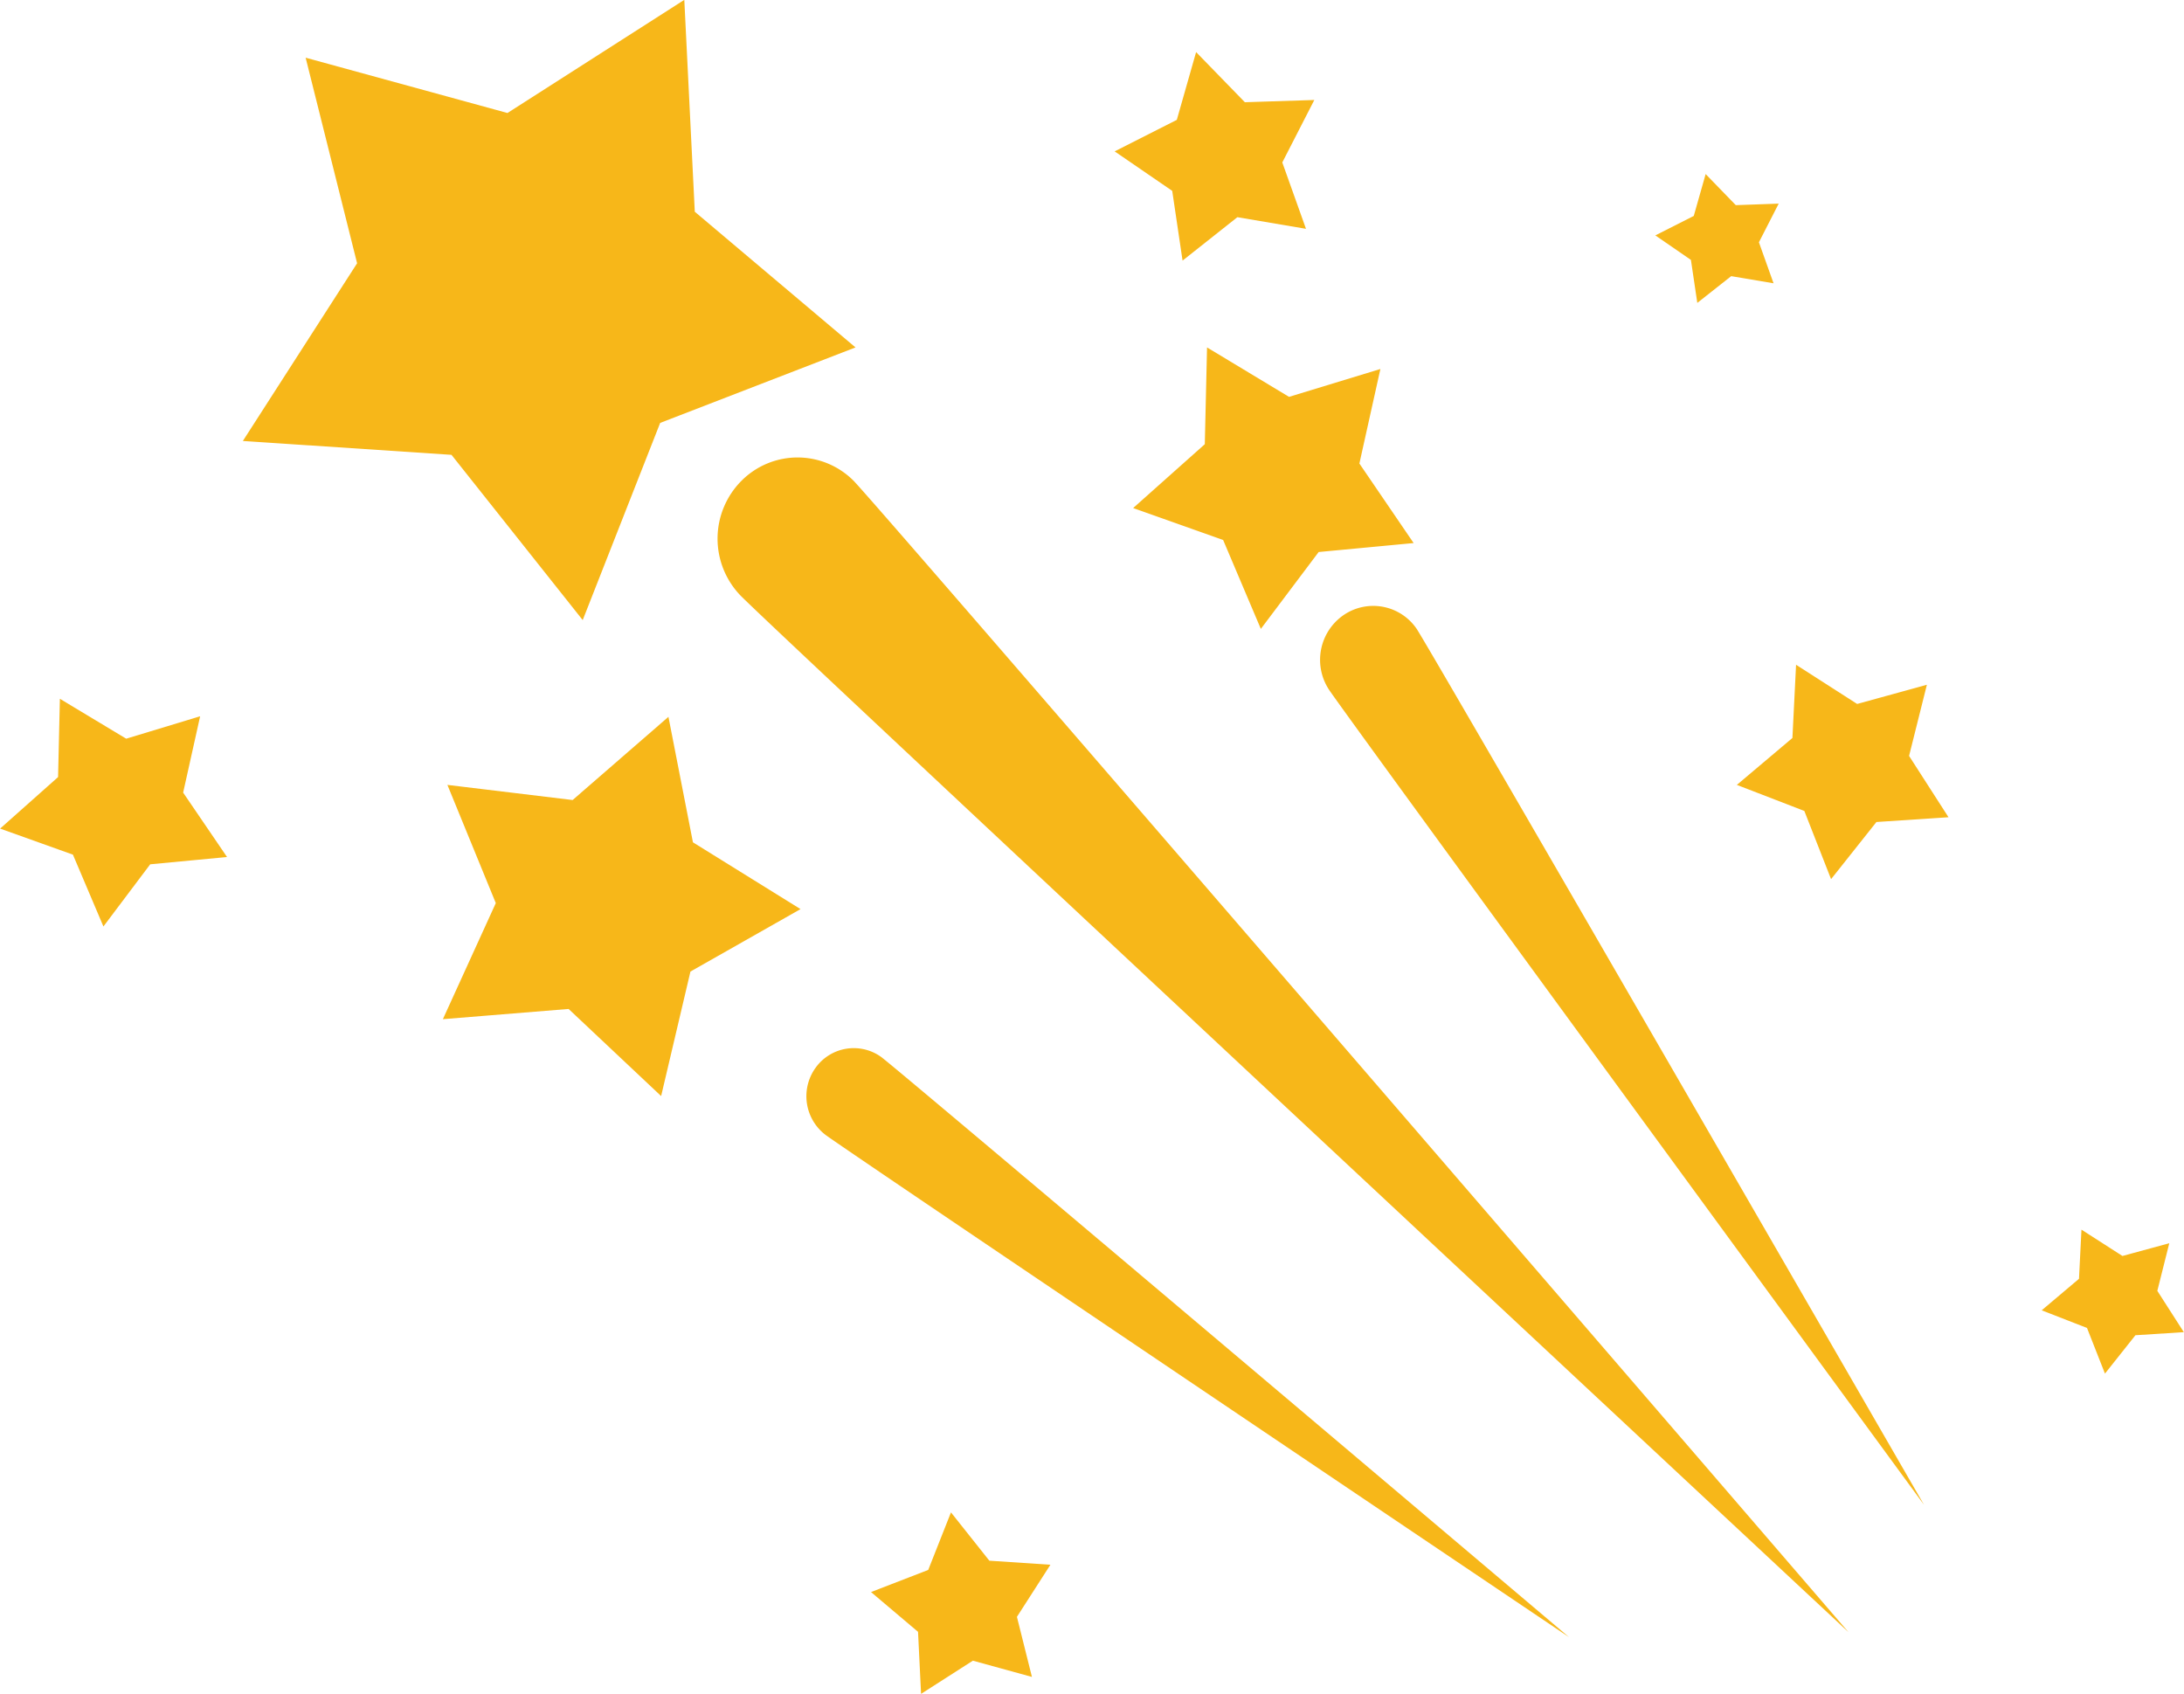<svg xmlns="http://www.w3.org/2000/svg" width="155.969" height="120.97" viewBox="0 0 155.969 120.97">
  <defs>
    <style>
      .cls-1 {
        fill: #f7b719;
        fill-rule: evenodd;
      }
    </style>
  </defs>
  <path id="Forma_16" data-name="Forma 16" class="cls-1" d="M296.9,1402.02l0.749,15.13,11.478,9.69-13.95,5.39-5.532,14.08-9.371-11.8-14.9-.99,8.159-12.69-3.675-14.68,14.413,3.95Zm36.55,3.73,3.482,3.58,4.96-.16-2.287,4.46,1.692,4.74-4.9-.83-3.914,3.1-0.739-4.98-4.111-2.82,4.439-2.25Zm36.389,8.71,2.152,2.22,3.065-.11-1.413,2.76,1.045,2.93-3.025-.51-2.42,1.91-0.456-3.07-2.541-1.75,2.744-1.39Zm33.11,76.35-0.854,3.4,1.892,2.95-3.457.22-2.175,2.74-1.282-3.26-3.236-1.26,2.664-2.25,0.176-3.51,2.928,1.88Zm-17.311-39.88-1.272,5.08,2.817,4.38-5.148.34-3.239,4.08-1.91-4.87-4.819-1.86,3.968-3.35,0.261-5.23,4.362,2.8Zm-51.407-24.09,5.855,3.53,6.525-1.99-1.5,6.75,3.874,5.68-6.782.64-4.13,5.49-2.693-6.35-6.426-2.28,5.117-4.56Zm-81.924,25.09,4.737,2.85,5.279-1.6-1.213,5.45,3.134,4.6-5.486.52-3.342,4.44-2.178-5.13-5.2-1.86,4.14-3.68Zm63.637,58.1,2.74,3.45,4.361,0.29-2.391,3.72,1.072,4.29-4.218-1.16-3.7,2.37-0.216-4.43-3.358-2.84,4.085-1.58Zm-35.962-51.95,8.943,1.08,6.842-5.94,1.749,8.96,7.684,4.77-7.862,4.46-2.093,8.89-6.608-6.22-8.978.73,3.779-8.29Zm29.088-21.63c2.2,2.29,70.966,82.13,70.966,82.13s-76.938-71.75-79.139-74.04a5.852,5.852,0,0,1,.1-8.19A5.646,5.646,0,0,1,309.075,1436.45Zm40.182,10.57c1.154,1.77,36.181,62.47,36.181,62.47s-41.343-56.45-42.5-58.22a3.883,3.883,0,0,1,1.069-5.33A3.752,3.752,0,0,1,349.257,1447.02Zm-38.228,30.54c1.5,1.13,49.057,41.38,49.057,41.38s-51.6-34.74-53.1-35.87a3.473,3.473,0,0,1-.691-4.81A3.353,3.353,0,0,1,311.029,1477.56Z" transform="translate(-248.031 -1402.03)"/>
</svg>
